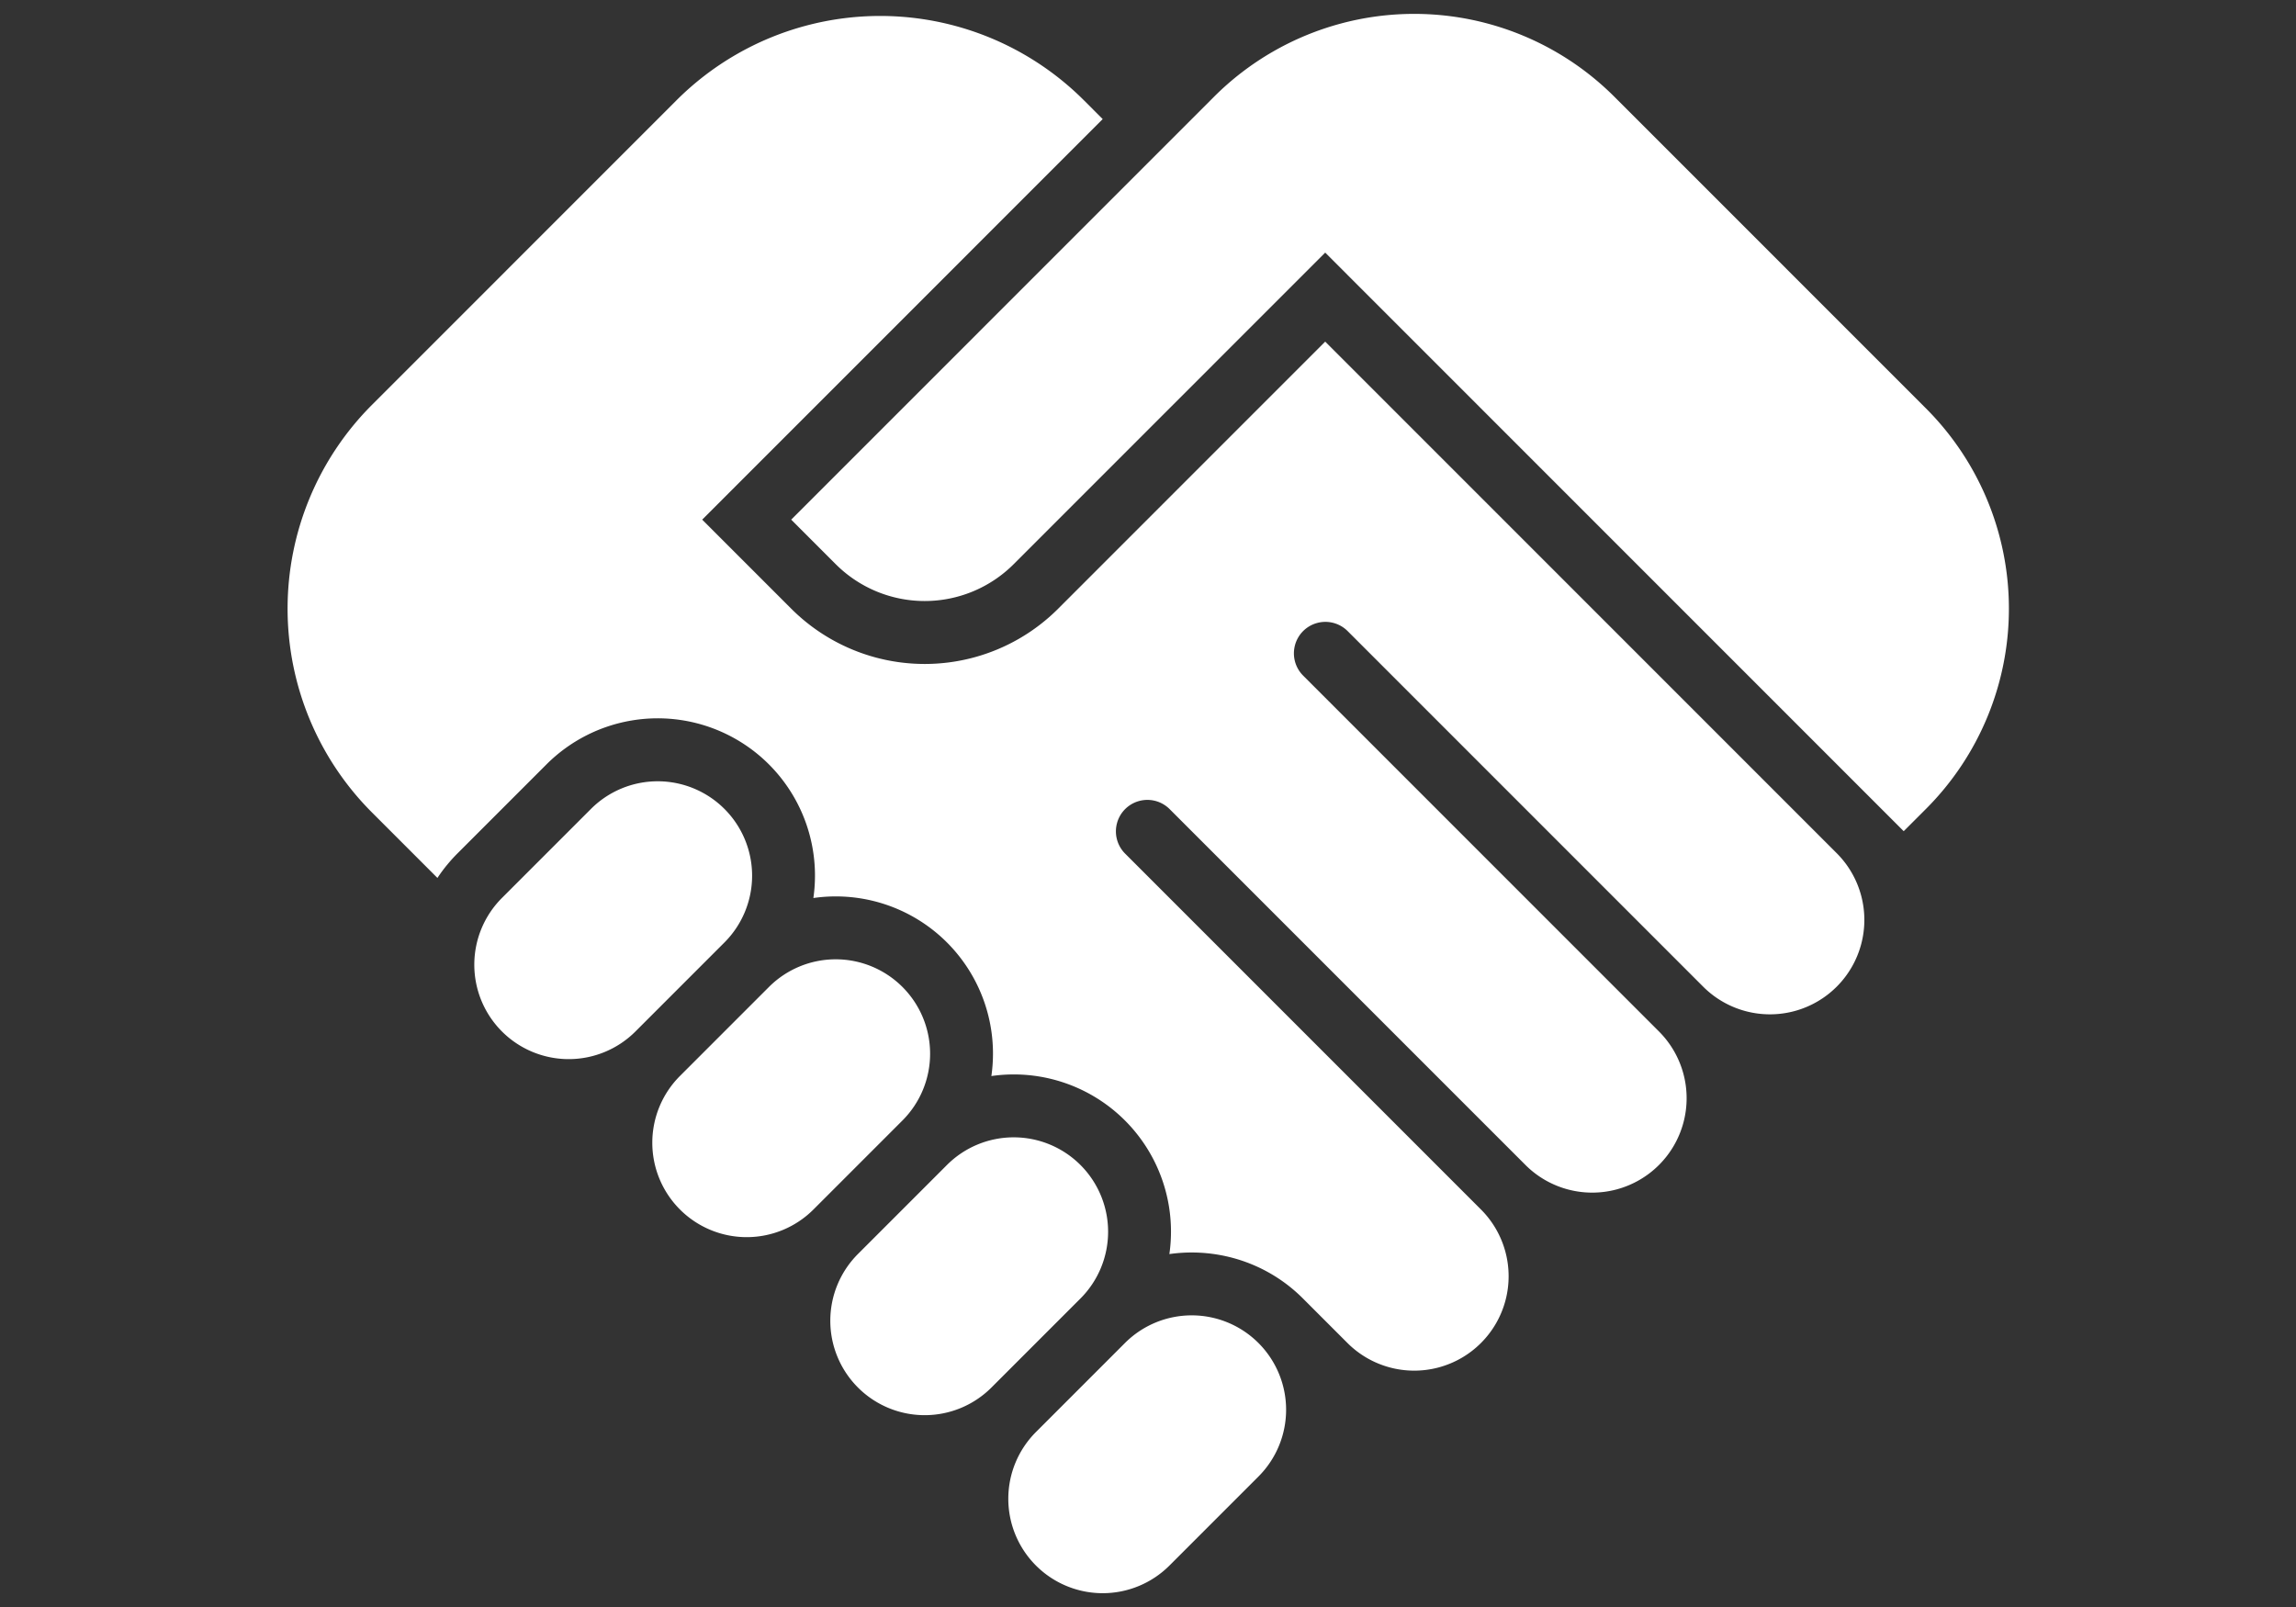 <?xml version="1.0" encoding="UTF-8"?>
<svg xmlns="http://www.w3.org/2000/svg" width="1000" height="700" viewBox="0 0 1000 700">
  <rect x="0" y="0" width="1000" height="700" fill="#333333" stroke="none"/>
  <defs>
    <style>
      .cls-1 {
        fill: #fff;
        fill-rule: evenodd;
      }
    </style>
  </defs>
  <path class="cls-1" d="M528.726,42.181l-9.691,9.693L499.654,71.261,344.6,226.354l19.381,19.387a54.81,54.81,0,0,0,77.527,0L557.8,129.421l9.691-9.693,9.691-9.694L829.141,362.06l9.69-9.693a123.4,123.4,0,0,0,0-174.479L703.16,42.181A123.321,123.321,0,0,0,528.726,42.181ZM276.765,449.3l38.764-38.773a41.133,41.133,0,0,0,0-58.16h0a41.108,41.108,0,0,0-58.145,0L218.621,391.14a41.132,41.132,0,0,0,0,58.16h0A41.105,41.105,0,0,0,276.765,449.3Zm77.527,77.547,38.763-38.774a41.132,41.132,0,0,0,0-58.159h0a41.106,41.106,0,0,0-58.145,0l-38.763,38.773a41.133,41.133,0,0,0,0,58.16h0A41.108,41.108,0,0,0,354.292,526.847Zm77.526,77.546,38.763-38.773a41.133,41.133,0,0,0,0-58.16h0a41.108,41.108,0,0,0-58.145,0l-38.763,38.773a41.133,41.133,0,0,0,0,58.16h0A41.106,41.106,0,0,0,431.818,604.393Zm58.145-19.386L451.2,623.78a41.132,41.132,0,0,0,0,58.16h0a41.107,41.107,0,0,0,58.144,0l38.764-38.774a41.132,41.132,0,0,0,0-58.159h0A41.106,41.106,0,0,0,489.963,585.007ZM460.89,265.127a82.213,82.213,0,0,1-116.289,0l-38.763-38.773L480.272,51.874l-8.144-8.146a125.509,125.509,0,0,0-177.528,0L162.022,176.34a125.588,125.588,0,0,0,0,177.574l28.5,28.508s0,0,0,0a68.138,68.138,0,0,1,4.046-5.5c0.061-.075.127-0.146,0.188-0.22,0.67-.813,1.354-1.618,2.066-2.406q1.169-1.293,2.414-2.54L238,332.981a68.5,68.5,0,0,1,116.256,58.193,68.462,68.462,0,0,1,77.526,77.547,68.461,68.461,0,0,1,77.527,77.546,69.113,69.113,0,0,1,21.375.3q1.927,0.33,3.837.77t3.8,0.989q0.942,0.274,1.879.577a68.1,68.1,0,0,1,27.291,16.716l19.382,19.387a41.12,41.12,0,0,0,58.145-58.16h0L625.634,507.46,489.963,371.754a13.707,13.707,0,0,1,19.381-19.387L645.016,488.073,664.4,507.46h0a41.12,41.12,0,0,0,58.145-58.16h0L703.16,429.914,567.489,294.207a13.707,13.707,0,0,1,19.382-19.386L722.542,410.527l19.382,19.387h0a41.12,41.12,0,0,0,58.144-58.16l-50-50.014L577.18,148.808l-58.145,58.159Z"></path>
</svg>
